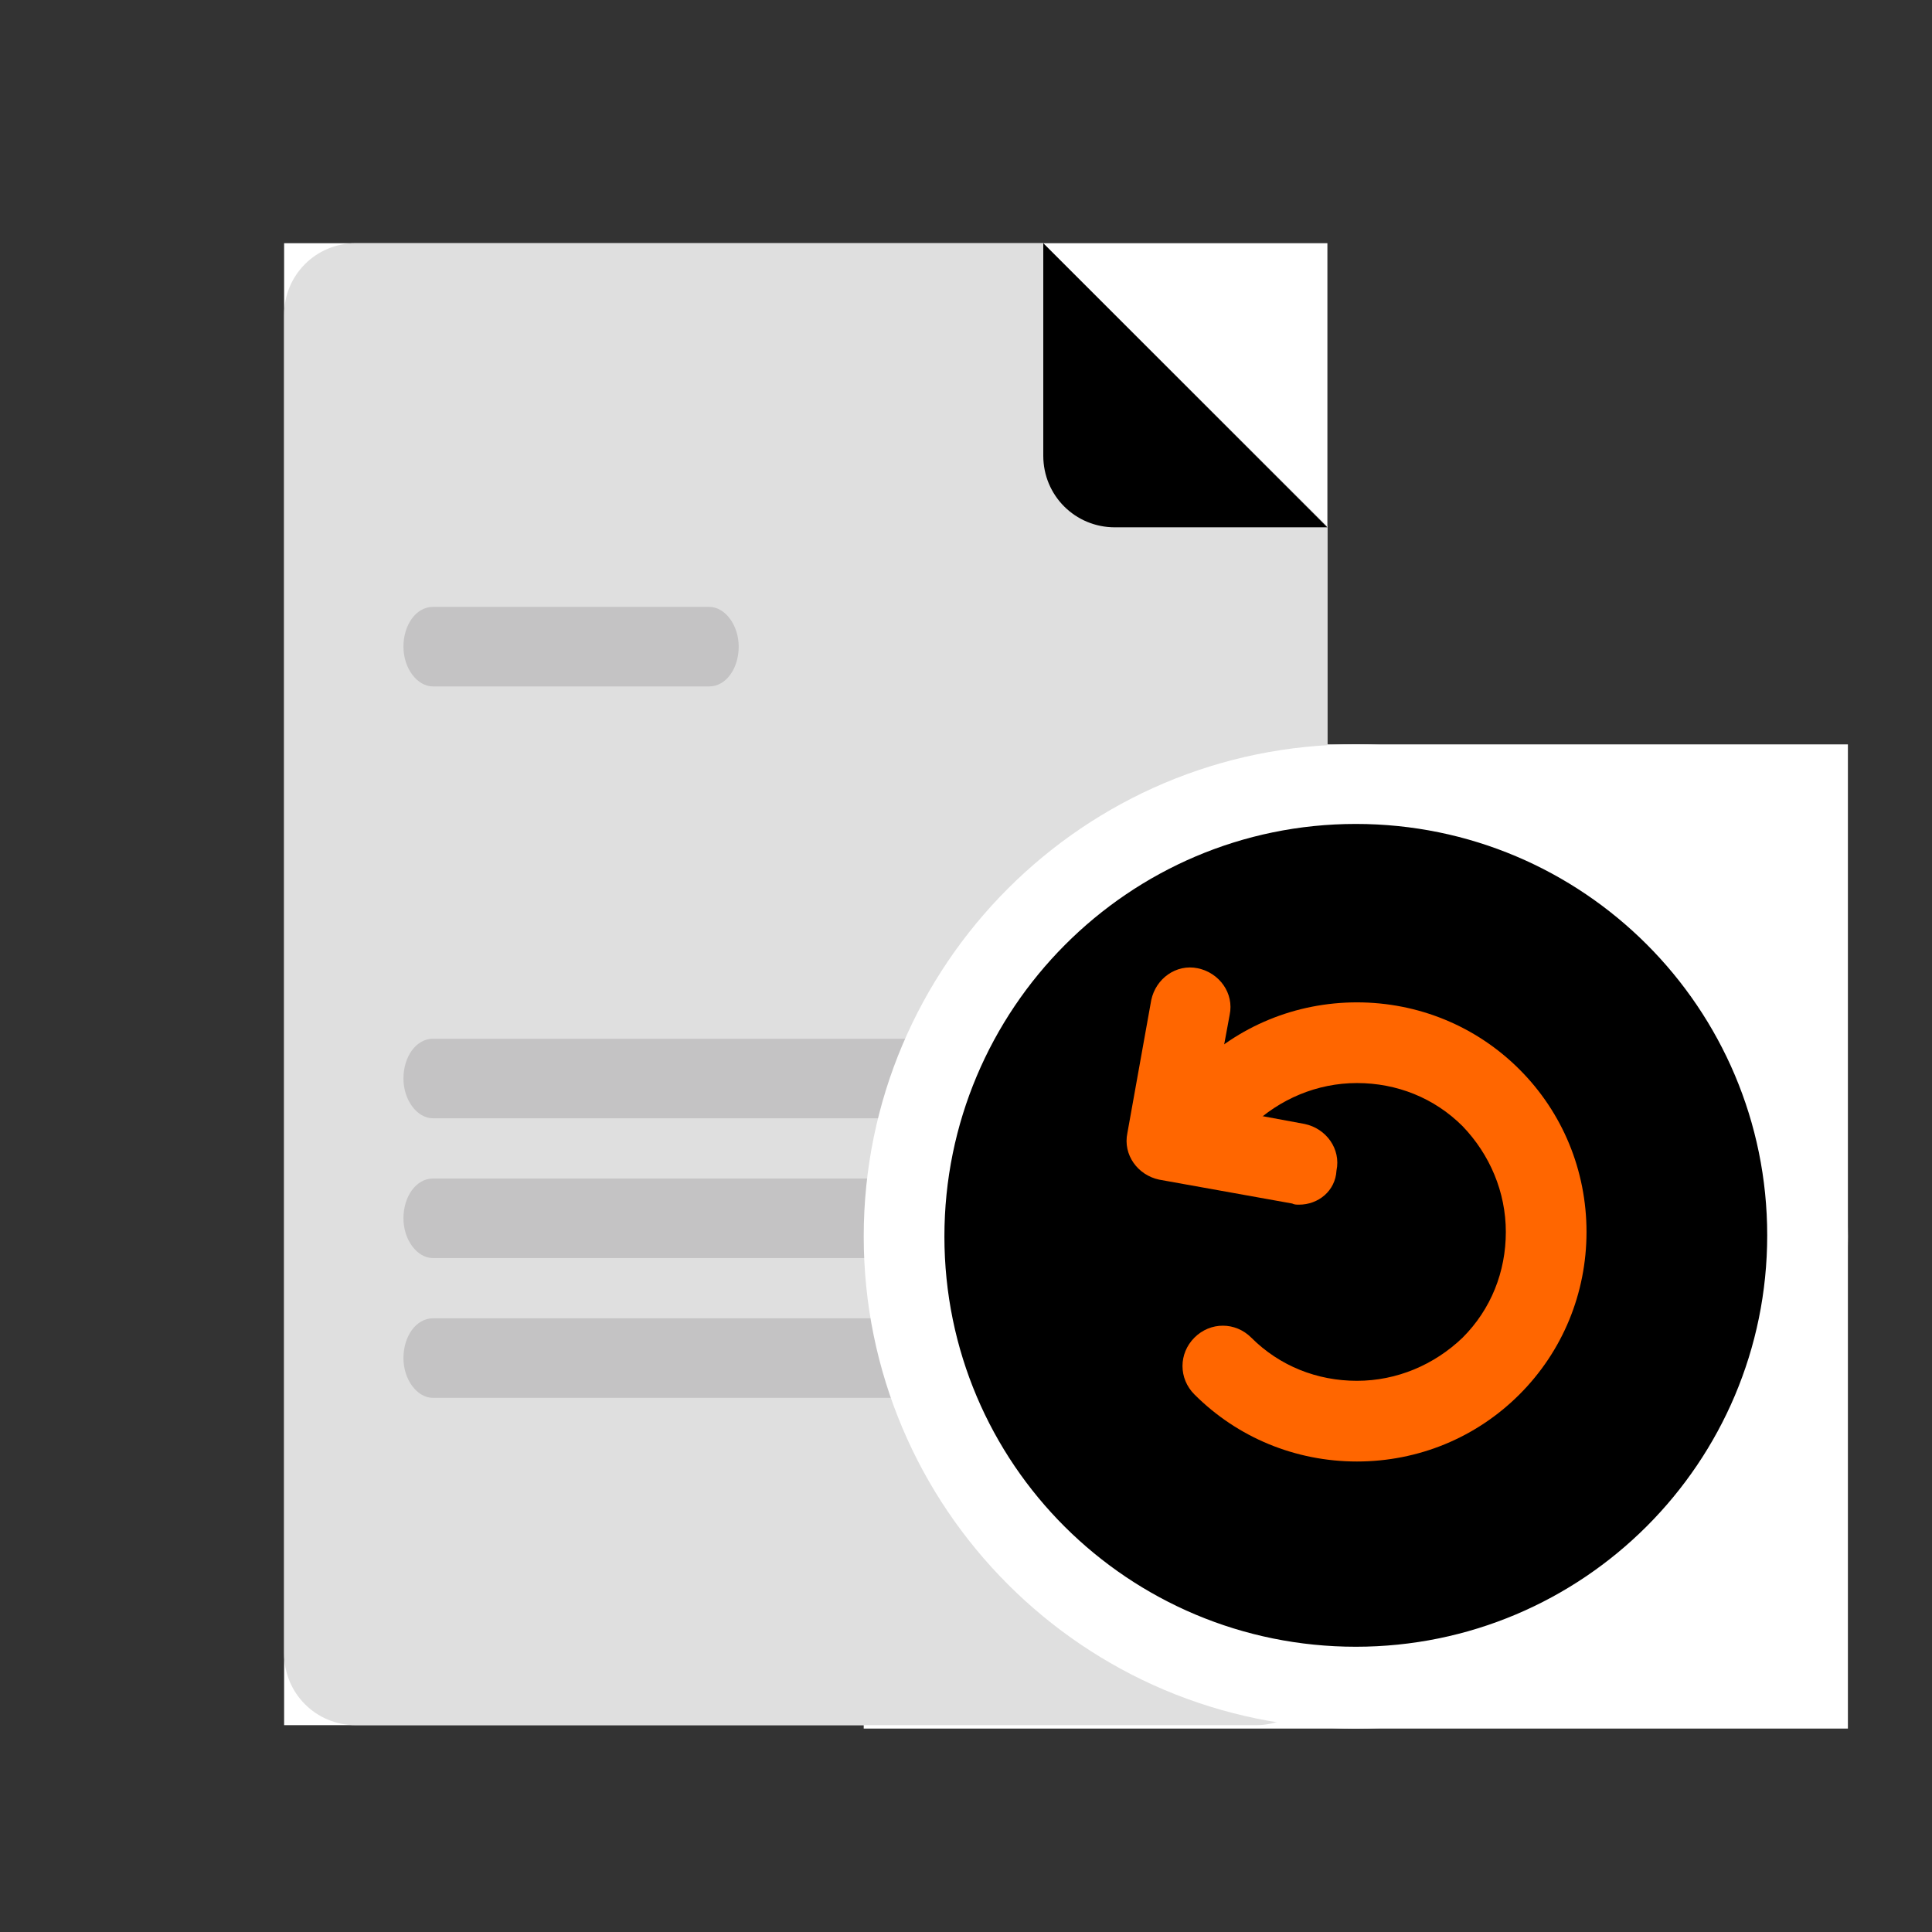 <?xml version="1.0" encoding="utf-8"?>
<!-- Generator: Adobe Illustrator 19.2.1, SVG Export Plug-In . SVG Version: 6.00 Build 0)  -->
<svg version="1.1" id="extendTarif" xmlns="http://www.w3.org/2000/svg" xmlns:xlink="http://www.w3.org/1999/xlink" x="0px"
	 y="0px" viewBox="0 0 170 170" style="enable-background:new 0 0 170 170;" xml:space="preserve">
<rect x="0" y="0" width="170" height="170" fill="#333333" stroke="none"/>
<style type="text/css">
	.st0{fill:#FFFFFF;}
	.st1{fill:#DFDFDF;}
	.st2{fill:#C4C3C4;}
	.st3{fill:#FF6600;}
</style>
<g id="Paper" transform="translate(25, 21)">
	<polygon id="eT-p-path-3" class="st0" points="137.6,131.1 137.6,44.5 51,44.5 51,131.1 	"/>
	<polygon id="eT-p-path-1" class="st0" points="91.8,65.6 91.8,130.8 0,130.8 0,65.6 0,0.4 91.8,0.4 	"/>
	<path id="eT-p-Fill-1" class="st1" d="M66.8,0.4H6.3C2.8,0.4,0,3.2,0,6.7v117.8c0,3.5,2.8,6.3,6.3,6.3h79.2c3.5,0,6.3-2.8,6.3-6.3
		V25.3L66.8,0.4z"/>
	<path id="eT-p-Fill-4" d="M66.8,0.4l25,25H73.1c-3.5,0-6.3-2.8-6.3-6.3C66.8,19.1,66.8,0.4,66.8,0.4z"/>
	<path id="eT-p-Fill-8_1_" class="st2" d="M73.4,77.4H13.1c-1.4,0-2.6-1.6-2.6-3.5s1.1-3.5,2.6-3.5h60.3c1.4,0,2.6,1.6,2.6,3.5
		S74.8,77.4,73.4,77.4"/>
	<path id="eT-p-Fill-8" class="st2" d="M13.1,39.4c-1.4,0-2.6-1.6-2.6-3.5s1.1-3.5,2.6-3.5h24.3c1.4,0,2.6,1.6,2.6,3.5
		s-1.1,3.5-2.6,3.5H13.1z"/>
	<path id="eT-p-Fill-10" class="st2" d="M73.4,89.7H13.1c-1.4,0-2.6-1.6-2.6-3.5s1.1-3.5,2.6-3.5h60.3c1.4,0,2.6,1.6,2.6,3.5
		C75.9,88.1,74.8,89.7,73.4,89.7"/>
	<path id="eT-p-Fill-12" class="st2" d="M73.4,102H13.1c-1.4,0-2.6-1.6-2.6-3.5s1.1-3.5,2.6-3.5h60.3c1.4,0,2.6,1.6,2.6,3.5
		S74.8,102,73.4,102"/>
</g>
<g id="Rewind" transform="translate(76, 65)">
	<path id="eT-r-Fill-1" d="M43.3,83.6c-21.9,0-39.8-17.8-39.8-39.8C3.5,21.9,21.4,4,43.3,4s39.8,17.8,39.8,39.8S65.3,83.6,43.3,83.6
		"/>
	<path id="eT-r-Fill-3" class="st0" d="M43.3,0.5C19.4,0.5,0,19.9,0,43.8s19.4,43.3,43.3,43.3s43.3-19.4,43.3-43.3
		S67.2,0.5,43.3,0.5 M43.3,7.5c20,0,36.2,16.2,36.2,36.2S63.3,79.9,43.3,79.9S7.1,63.8,7.1,43.8S23.3,7.5,43.3,7.5"/>
	<path id="eT-r-Fill-6" class="st3" d="M38.3,41c-0.2,0-0.4,0-0.6-0.1L26,38.8c-1.9-0.4-3.2-2.2-2.8-4.1L25.3,23
		c0.4-1.9,2.2-3.2,4.1-2.8c1.9,0.4,3.2,2.2,2.8,4.1l-1.5,8.1l8.1,1.5c1.9,0.4,3.2,2.2,2.8,4.1C41.5,39.8,40,41,38.3,41"/>
	<path id="eT-r-Fill-8" class="st3" d="M43.4,63.6c-5.4,0-10.5-2.1-14.3-5.9c-1.4-1.4-1.4-3.6,0-5s3.6-1.4,5,0
		c2.5,2.5,5.8,3.8,9.3,3.8s6.8-1.4,9.3-3.8c2.5-2.5,3.8-5.8,3.8-9.3s-1.4-6.8-3.8-9.3c-2.5-2.5-5.8-3.8-9.3-3.8s-6.8,1.4-9.3,3.8
		c-1.4,1.4-3.6,1.4-5,0s-1.4-3.6,0-5c3.8-3.8,8.9-5.9,14.3-5.9s10.5,2.1,14.3,5.9s5.9,8.9,5.9,14.3s-2.1,10.5-5.9,14.3
		C53.9,61.5,48.8,63.6,43.4,63.6"/>
</g>
</svg>
